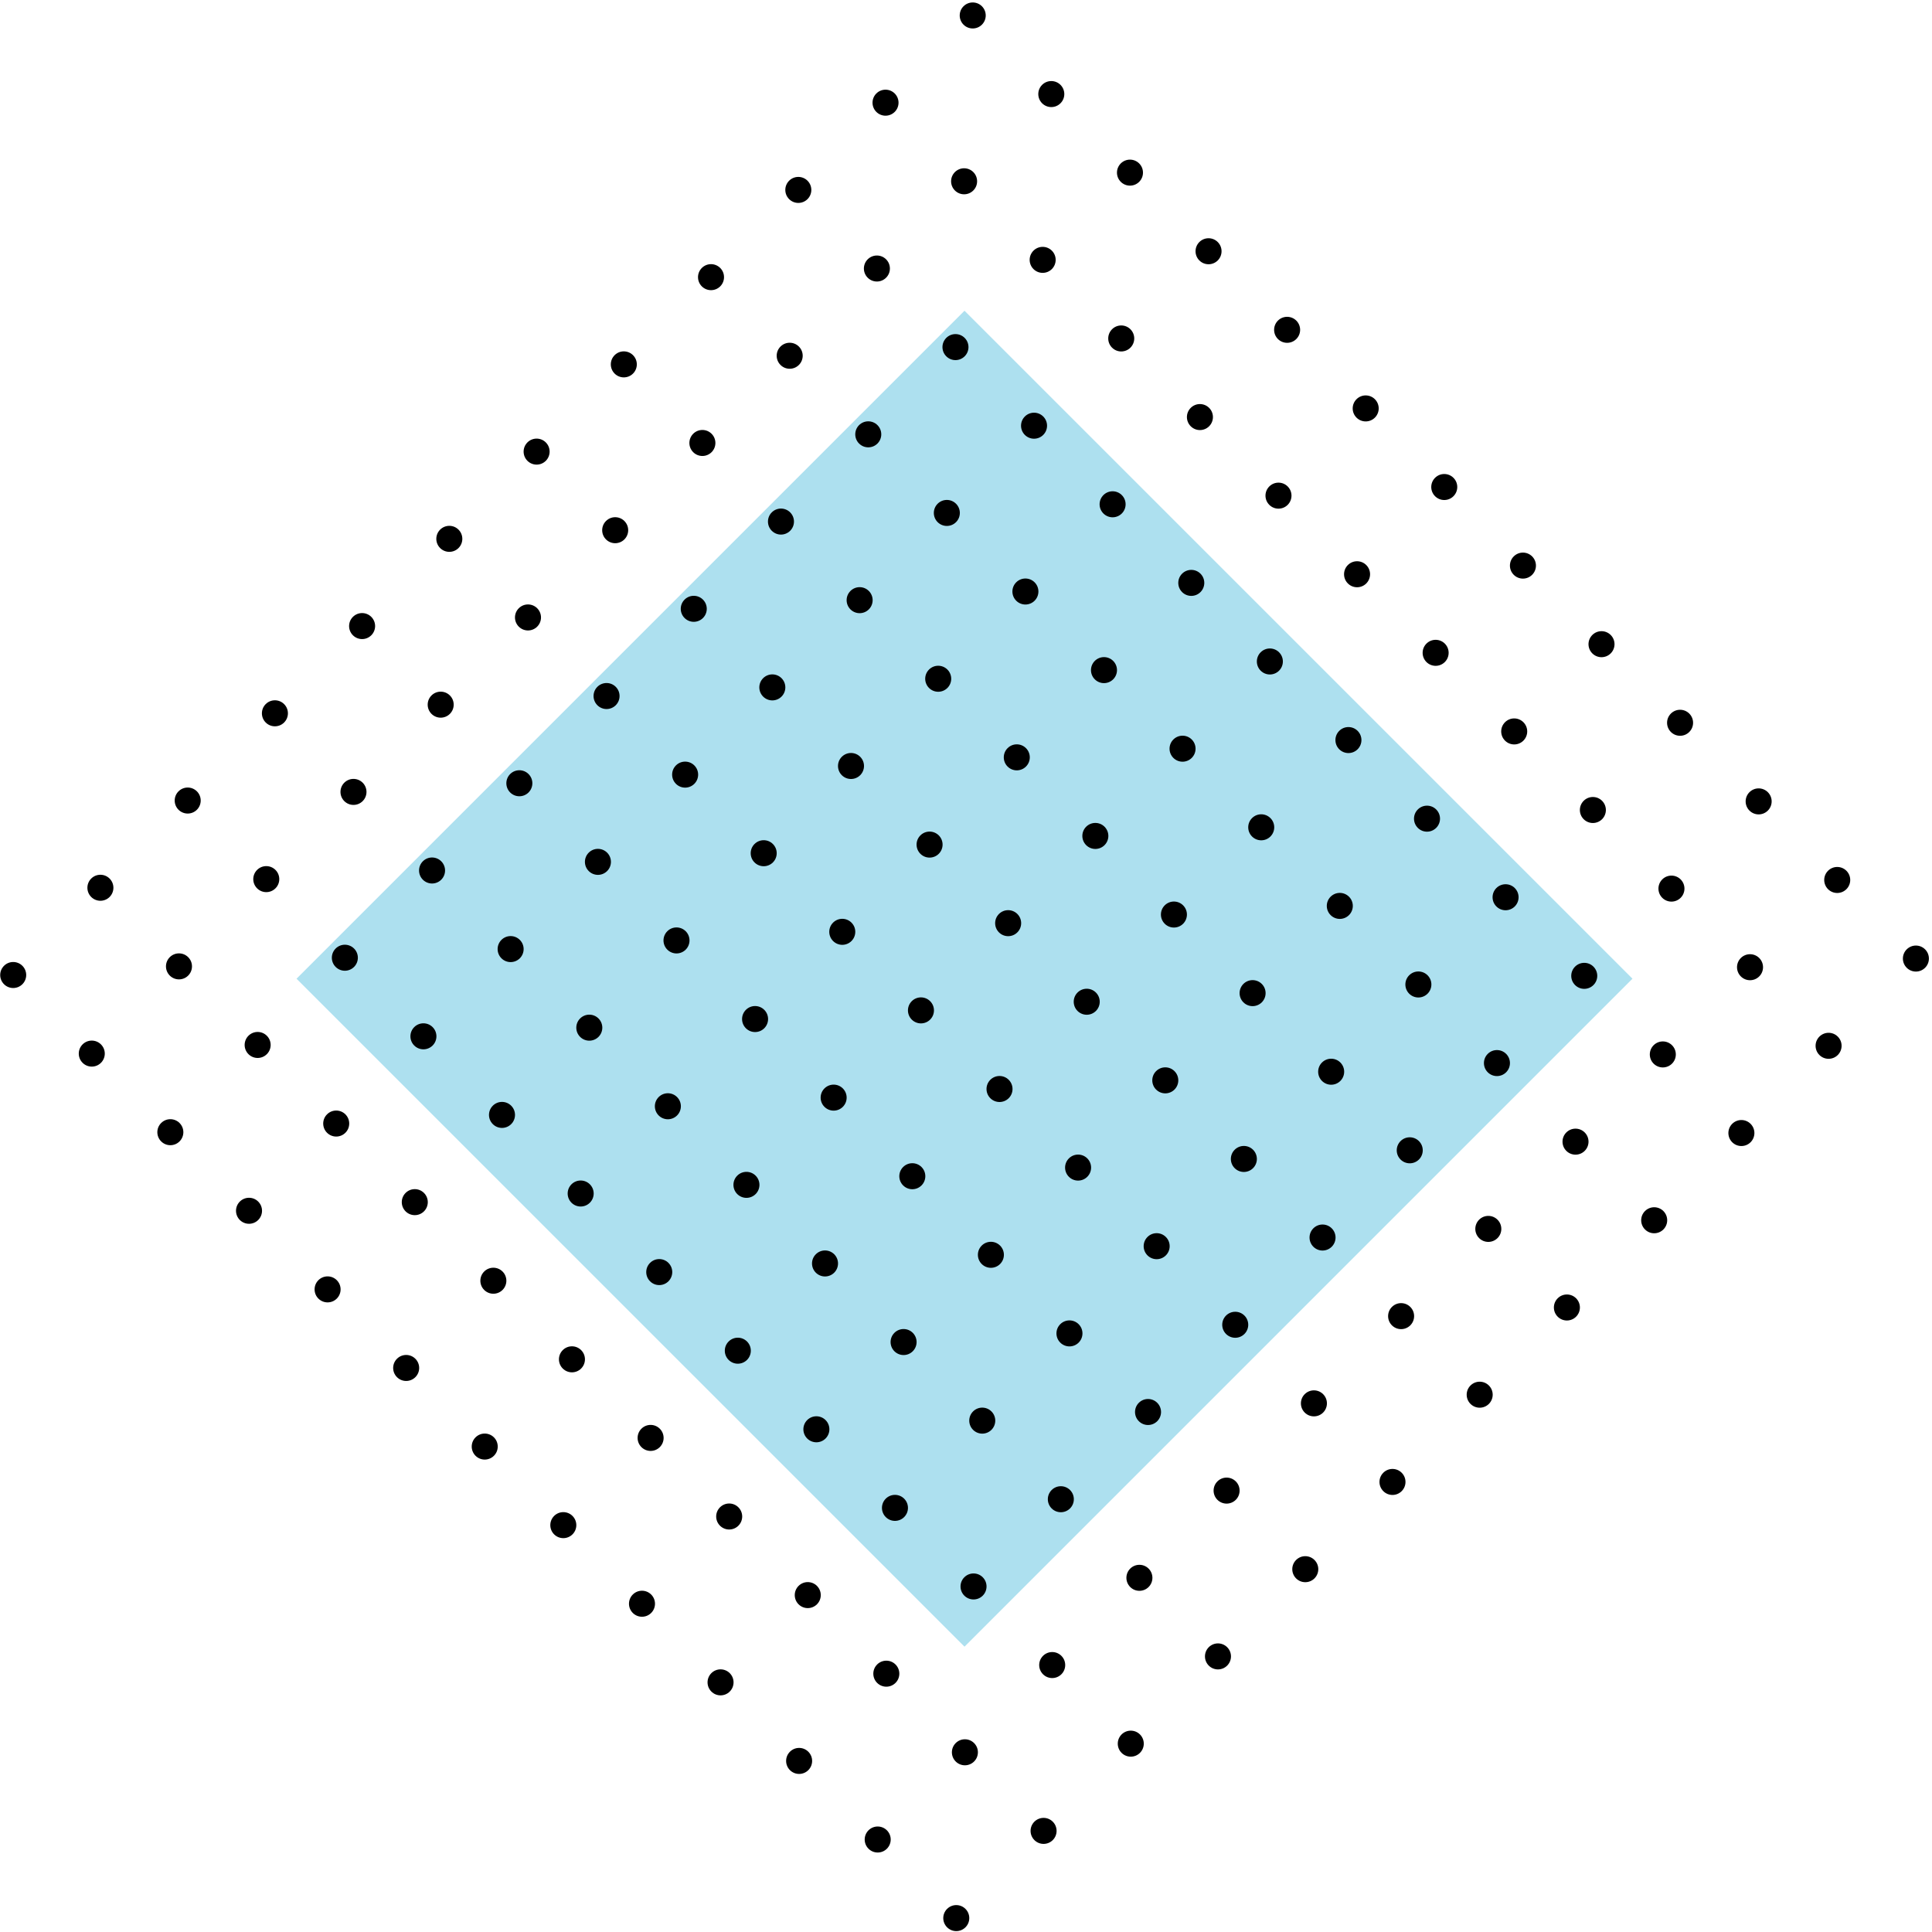 <svg width="509" height="509" viewBox="0 0 509 509" fill="none" xmlns="http://www.w3.org/2000/svg">
<path d="M254.104 81.864L78.122 257.848L254.106 433.83L430.088 257.846L254.104 81.864Z" fill="#ADE0EF"/>
<path d="M249.515 502.915C250.853 501.576 253.023 501.576 254.361 502.915C255.699 504.252 255.699 506.423 254.361 507.76C253.023 509.099 250.853 509.099 249.515 507.76C248.176 506.423 248.176 504.252 249.515 502.915Z" fill="black"/>
<path d="M272.516 479.937C273.855 478.6 276.023 478.6 277.362 479.937C278.7 481.276 278.7 483.446 277.362 484.784C276.023 486.122 273.855 486.122 272.516 484.784C271.177 483.446 271.177 481.276 272.516 479.937Z" fill="black"/>
<path d="M295.488 456.957C296.827 455.619 298.995 455.619 300.334 456.957C301.672 458.295 301.672 460.465 300.334 461.803C298.995 463.142 296.827 463.142 295.488 461.803C294.15 460.465 294.15 458.295 295.488 456.957Z" fill="black"/>
<path d="M318.46 433.969C319.799 432.631 321.968 432.631 323.306 433.969C324.645 435.308 324.645 437.477 323.306 438.816C321.968 440.153 319.799 440.153 318.46 438.816C317.123 437.477 317.123 435.307 318.46 433.969Z" fill="black"/>
<path d="M341.464 410.991C342.801 409.652 344.971 409.652 346.309 410.991C347.648 412.328 347.648 414.498 346.309 415.837C344.971 417.175 342.801 417.175 341.464 415.837C340.125 414.497 340.125 412.328 341.464 410.991Z" fill="black"/>
<path d="M364.439 388.007C365.776 386.668 367.946 386.668 369.285 388.007C370.623 389.344 370.623 391.514 369.285 392.851C367.946 394.19 365.776 394.19 364.439 392.851C363.1 391.514 363.1 389.344 364.439 388.007Z" fill="black"/>
<path d="M387.412 365.023C388.75 363.683 390.92 363.683 392.258 365.023C393.596 366.36 393.596 368.53 392.258 369.867C390.92 371.206 388.75 371.206 387.412 369.867C386.074 368.53 386.074 366.36 387.412 365.023Z" fill="black"/>
<path d="M410.387 342.045C411.725 340.707 413.895 340.707 415.233 342.045C416.571 343.383 416.571 345.553 415.233 346.891C413.895 348.23 411.725 348.23 410.387 346.891C409.048 345.553 409.048 343.383 410.387 342.045Z" fill="black"/>
<path d="M433.386 319.062C434.724 317.725 436.894 317.725 438.232 319.062C439.571 320.401 439.571 322.57 438.232 323.909C436.894 325.247 434.724 325.247 433.386 323.909C432.048 322.57 432.048 320.401 433.386 319.062Z" fill="black"/>
<path d="M456.36 296.082C457.699 294.744 459.868 294.744 461.206 296.082C462.544 297.421 462.544 299.59 461.206 300.929C459.868 302.266 457.699 302.266 456.36 300.929C455.022 299.59 455.022 297.421 456.36 296.082Z" fill="black"/>
<path d="M479.334 273.102C480.672 271.764 482.841 271.764 484.179 273.102C485.517 274.44 485.517 276.61 484.179 277.948C482.841 279.286 480.672 279.286 479.334 277.948C477.995 276.61 477.995 274.44 479.334 273.102Z" fill="black"/>
<path d="M502.335 250.118C503.673 248.779 505.842 248.779 507.181 250.118C508.519 251.455 508.519 253.626 507.181 254.963C505.842 256.302 503.673 256.302 502.335 254.963C500.996 253.626 500.996 251.455 502.335 250.118Z" fill="black"/>
<path d="M228.813 482.211C230.151 480.873 232.32 480.873 233.659 482.211C234.998 483.549 234.998 485.718 233.659 487.058C232.32 488.395 230.151 488.395 228.813 487.058C227.475 485.718 227.475 483.549 228.813 482.211Z" fill="black"/>
<path d="M251.786 459.231C253.125 457.892 255.295 457.892 256.633 459.231C257.971 460.569 257.971 462.739 256.633 464.076C255.295 465.415 253.125 465.415 251.786 464.076C250.449 462.739 250.449 460.569 251.786 459.231Z" fill="black"/>
<path d="M274.788 436.248C276.126 434.91 278.296 434.91 279.634 436.248C280.972 437.587 280.972 439.757 279.634 441.094C278.296 442.433 276.126 442.433 274.788 441.094C273.45 439.757 273.45 437.587 274.788 436.248Z" fill="black"/>
<path d="M297.763 413.263C299.1 411.926 301.271 411.926 302.609 413.263C303.947 414.602 303.947 416.771 302.609 418.11C301.271 419.448 299.1 419.448 297.763 418.11C296.424 416.771 296.424 414.602 297.763 413.263Z" fill="black"/>
<path d="M320.735 390.289C322.074 388.951 324.243 388.951 325.582 390.289C326.919 391.627 326.919 393.797 325.582 395.135C324.243 396.474 322.074 396.474 320.735 395.135C319.397 393.797 319.397 391.627 320.735 390.289Z" fill="black"/>
<path d="M343.738 367.303C345.077 365.965 347.246 365.965 348.585 367.303C349.923 368.642 349.923 370.811 348.585 372.15C347.246 373.487 345.077 373.487 343.738 372.15C342.4 370.811 342.4 368.642 343.738 367.303Z" fill="black"/>
<path d="M366.71 344.323C368.049 342.984 370.218 342.984 371.556 344.323C372.894 345.66 372.894 347.831 371.556 349.169C370.218 350.507 368.049 350.507 366.71 349.169C365.373 347.831 365.373 345.66 366.71 344.323Z" fill="black"/>
<path d="M389.685 321.34C391.023 320.002 393.193 320.002 394.53 321.34C395.869 322.678 395.869 324.848 394.53 326.186C393.193 327.524 391.023 327.524 389.685 326.186C388.347 324.848 388.347 322.678 389.685 321.34Z" fill="black"/>
<path d="M412.659 298.355C413.997 297.018 416.166 297.018 417.504 298.355C418.843 299.694 418.843 301.863 417.504 303.201C416.166 304.54 413.997 304.54 412.659 303.201C411.321 301.863 411.321 299.693 412.659 298.355Z" fill="black"/>
<path d="M435.659 275.375C436.997 274.037 439.167 274.037 440.506 275.375C441.843 276.714 441.843 278.884 440.506 280.221C439.167 281.56 436.997 281.56 435.659 280.221C434.321 278.884 434.321 276.714 435.659 275.375Z" fill="black"/>
<path d="M458.635 252.396C459.973 251.059 462.143 251.059 463.481 252.396C464.819 253.736 464.819 255.904 463.481 257.243C462.143 258.581 459.973 258.581 458.635 257.243C457.296 255.904 457.296 253.736 458.635 252.396Z" fill="black"/>
<path d="M481.607 229.413C482.946 228.074 485.115 228.074 486.454 229.413C487.792 230.751 487.792 232.92 486.454 234.259C485.115 235.597 482.946 235.597 481.607 234.259C480.269 232.92 480.269 230.751 481.607 229.413Z" fill="black"/>
<path d="M208.113 461.506C209.451 460.168 211.621 460.168 212.959 461.506C214.297 462.845 214.297 465.014 212.959 466.353C211.621 467.691 209.451 467.691 208.113 466.353C206.775 465.014 206.775 462.845 208.113 461.506Z" fill="black"/>
<path d="M231.087 438.522C232.424 437.183 234.595 437.183 235.933 438.522C237.271 439.86 237.271 442.03 235.933 443.368C234.595 444.706 232.424 444.706 231.087 443.368C229.748 442.03 229.748 439.86 231.087 438.522Z" fill="black"/>
<path d="M254.061 415.541C255.401 414.203 257.569 414.203 258.908 415.541C260.245 416.879 260.245 419.049 258.908 420.388C257.569 421.725 255.401 421.725 254.061 420.388C252.723 419.049 252.723 416.879 254.061 415.541Z" fill="black"/>
<path d="M277.063 392.559C278.401 391.221 280.57 391.221 281.909 392.559C283.246 393.897 283.246 396.067 281.909 397.405C280.57 398.743 278.401 398.743 277.063 397.405C275.724 396.067 275.724 393.897 277.063 392.559Z" fill="black"/>
<path d="M300.034 369.58C301.373 368.242 303.542 368.242 304.88 369.58C306.219 370.918 306.219 373.088 304.88 374.425C303.542 375.765 301.373 375.765 300.034 374.425C298.697 373.088 298.697 370.918 300.034 369.58Z" fill="black"/>
<path d="M323.009 346.597C324.348 345.26 326.518 345.26 327.855 346.597C329.194 347.937 329.194 350.105 327.855 351.444C326.518 352.782 324.348 352.782 323.009 351.444C321.671 350.105 321.671 347.937 323.009 346.597Z" fill="black"/>
<path d="M346.012 323.614C347.349 322.275 349.52 322.275 350.857 323.614C352.196 324.953 352.196 327.122 350.857 328.46C349.52 329.799 347.349 329.799 346.012 328.46C344.673 327.122 344.673 324.953 346.012 323.614Z" fill="black"/>
<path d="M368.985 300.633C370.323 299.295 372.493 299.295 373.832 300.633C375.169 301.972 375.169 304.141 373.832 305.48C372.493 306.817 370.323 306.817 368.985 305.48C367.647 304.141 367.647 301.972 368.985 300.633Z" fill="black"/>
<path d="M391.958 277.653C393.296 276.314 395.466 276.314 396.804 277.653C398.142 278.99 398.142 281.161 396.804 282.499C395.466 283.837 393.296 283.837 391.958 282.499C390.619 281.161 390.619 278.99 391.958 277.653Z" fill="black"/>
<path d="M414.96 254.67C416.299 253.332 418.468 253.332 419.806 254.67C421.144 256.008 421.144 258.178 419.806 259.516C418.468 260.854 416.299 260.854 414.96 259.516C413.622 258.178 413.622 256.008 414.96 254.67Z" fill="black"/>
<path d="M437.933 231.687C439.272 230.35 441.441 230.35 442.779 231.687C444.118 233.026 444.118 235.196 442.779 236.534C441.441 237.872 439.272 237.872 437.933 236.534C436.595 235.196 436.595 233.026 437.933 231.687Z" fill="black"/>
<path d="M460.906 208.709C462.245 207.371 464.414 207.371 465.752 208.709C467.091 210.047 467.091 212.216 465.752 213.555C464.414 214.894 462.245 214.894 460.906 213.555C459.569 212.216 459.569 210.047 460.906 208.709Z" fill="black"/>
<path d="M187.413 440.806C188.75 439.469 190.92 439.469 192.258 440.806C193.596 442.145 193.596 444.314 192.258 445.652C190.92 446.991 188.75 446.991 187.413 445.652C186.074 444.314 186.074 442.145 187.413 440.806Z" fill="black"/>
<path d="M210.388 417.818C211.726 416.481 213.895 416.481 215.234 417.818C216.572 419.157 216.572 421.326 215.234 422.665C213.895 424.003 211.726 424.003 210.388 422.665C209.049 421.326 209.049 419.157 210.388 417.818Z" fill="black"/>
<path d="M233.36 394.838C234.699 393.5 236.868 393.5 238.207 394.838C239.545 396.178 239.545 398.346 238.207 399.685C236.868 401.023 234.699 401.023 233.36 399.685C232.023 398.346 232.023 396.178 233.36 394.838Z" fill="black"/>
<path d="M256.361 371.854C257.699 370.515 259.869 370.515 261.207 371.854C262.545 373.192 262.545 375.362 261.207 376.7C259.869 378.038 257.699 378.038 256.361 376.7C255.023 375.362 255.023 373.192 256.361 371.854Z" fill="black"/>
<path d="M279.334 348.872C280.672 347.533 282.842 347.533 284.18 348.872C285.518 350.209 285.518 352.379 284.18 353.718C282.842 355.056 280.672 355.056 279.334 353.718C277.996 352.379 277.996 350.209 279.334 348.872Z" fill="black"/>
<path d="M302.31 325.893C303.647 324.555 305.817 324.555 307.155 325.893C308.493 327.231 308.493 329.401 307.155 330.739C305.817 332.077 303.647 332.077 302.31 330.739C300.971 329.401 300.971 327.23 302.31 325.893Z" fill="black"/>
<path d="M325.282 302.912C326.62 301.574 328.79 301.574 330.128 302.912C331.466 304.25 331.466 306.421 330.128 307.758C328.79 309.097 326.62 309.097 325.282 307.758C323.944 306.421 323.944 304.25 325.282 302.912Z" fill="black"/>
<path d="M348.285 279.929C349.623 278.592 351.792 278.592 353.13 279.929C354.469 281.268 354.469 283.437 353.13 284.776C351.792 286.114 349.623 286.114 348.285 284.776C346.945 283.437 346.945 281.268 348.285 279.929Z" fill="black"/>
<path d="M371.259 256.946C372.597 255.607 374.766 255.607 376.104 256.946C377.444 258.285 377.444 260.453 376.104 261.792C374.766 263.131 372.597 263.131 371.259 261.792C369.921 260.453 369.921 258.285 371.259 256.946Z" fill="black"/>
<path d="M394.232 233.963C395.57 232.625 397.74 232.625 399.078 233.963C400.417 235.303 400.417 237.471 399.078 238.81C397.74 240.147 395.57 240.147 394.232 238.81C392.894 237.471 392.894 235.303 394.232 233.963Z" fill="black"/>
<path d="M417.232 210.979C418.57 209.64 420.74 209.64 422.078 210.979C423.416 212.317 423.416 214.487 422.078 215.825C420.74 217.163 418.57 217.163 417.232 215.825C415.894 214.487 415.894 212.316 417.232 210.979Z" fill="black"/>
<path d="M440.206 187.998C441.544 186.66 443.714 186.66 445.052 187.998C446.39 189.336 446.39 191.506 445.052 192.844C443.714 194.182 441.544 194.182 440.206 192.844C438.868 191.506 438.868 189.336 440.206 187.998Z" fill="black"/>
<path d="M166.713 420.094C168.052 418.756 170.221 418.756 171.56 420.094C172.898 421.432 172.898 423.602 171.56 424.941C170.221 426.278 168.052 426.278 166.713 424.941C165.376 423.602 165.376 421.432 166.713 420.094Z" fill="black"/>
<path d="M189.687 397.112C191.025 395.773 193.195 395.773 194.533 397.112C195.871 398.449 195.871 400.62 194.533 401.957C193.195 403.296 191.025 403.296 189.687 401.957C188.349 400.62 188.349 398.449 189.687 397.112Z" fill="black"/>
<path d="M212.659 374.133C213.998 372.795 216.168 372.795 217.506 374.133C218.844 375.471 218.844 377.641 217.506 378.979C216.168 380.317 213.998 380.317 212.659 378.979C211.322 377.641 211.322 375.471 212.659 374.133Z" fill="black"/>
<path d="M235.635 351.148C236.973 349.811 239.142 349.811 240.48 351.148C241.819 352.487 241.819 354.655 240.48 355.994C239.142 357.333 236.973 357.333 235.635 355.994C234.296 354.655 234.296 352.487 235.635 351.148Z" fill="black"/>
<path d="M258.636 328.165C259.973 326.826 262.143 326.826 263.481 328.165C264.819 329.504 264.819 331.672 263.481 333.011C262.143 334.35 259.973 334.35 258.636 333.011C257.297 331.672 257.297 329.504 258.636 328.165Z" fill="black"/>
<path d="M281.608 305.188C282.947 303.85 285.115 303.85 286.454 305.188C287.792 306.527 287.792 308.696 286.454 310.034C285.115 311.372 282.947 311.372 281.608 310.034C280.27 308.696 280.27 306.527 281.608 305.188Z" fill="black"/>
<path d="M304.581 282.204C305.92 280.865 308.089 280.865 309.428 282.204C310.766 283.541 310.766 285.711 309.428 287.05C308.089 288.388 305.92 288.388 304.581 287.05C303.244 285.711 303.244 283.541 304.581 282.204Z" fill="black"/>
<path d="M327.583 259.225C328.922 257.887 331.091 257.887 332.43 259.225C333.768 260.563 333.768 262.733 332.43 264.071C331.091 265.409 328.922 265.409 327.583 264.071C326.246 262.733 326.246 260.563 327.583 259.225Z" fill="black"/>
<path d="M350.558 236.244C351.896 234.906 354.067 234.906 355.404 236.244C356.743 237.582 356.743 239.753 355.404 241.09C354.067 242.429 351.896 242.429 350.558 241.09C349.22 239.753 349.22 237.582 350.558 236.244Z" fill="black"/>
<path d="M373.532 213.262C374.869 211.924 377.04 211.924 378.377 213.262C379.716 214.6 379.716 216.769 378.377 218.108C377.04 219.446 374.869 219.446 373.532 218.108C372.194 216.769 372.194 214.6 373.532 213.262Z" fill="black"/>
<path d="M396.507 190.278C397.844 188.939 400.015 188.939 401.353 190.278C402.691 191.616 402.691 193.785 401.353 195.124C400.015 196.463 397.844 196.463 396.507 195.124C395.168 193.785 395.168 191.616 396.507 190.278Z" fill="black"/>
<path d="M419.507 167.294C420.846 165.955 423.015 165.955 424.353 167.294C425.691 168.632 425.691 170.801 424.353 172.14C423.015 173.478 420.846 173.478 419.507 172.14C418.168 170.8 418.168 168.632 419.507 167.294Z" fill="black"/>
<path d="M145.985 399.388C147.324 398.048 149.493 398.048 150.831 399.388C152.17 400.726 152.17 402.895 150.831 404.233C149.493 405.573 147.324 405.573 145.985 404.233C144.648 402.895 144.648 400.726 145.985 399.388Z" fill="black"/>
<path d="M168.986 376.407C170.324 375.068 172.493 375.068 173.831 376.407C175.17 377.746 175.17 379.915 173.831 381.253C172.493 382.591 170.324 382.591 168.986 381.253C167.648 379.915 167.648 377.746 168.986 376.407Z" fill="black"/>
<path d="M191.961 353.43C193.299 352.092 195.469 352.092 196.807 353.43C198.145 354.768 198.145 356.938 196.807 358.276C195.469 359.614 193.299 359.614 191.961 358.276C190.622 356.938 190.622 354.768 191.961 353.43Z" fill="black"/>
<path d="M214.935 330.446C216.273 329.107 218.442 329.107 219.781 330.446C221.118 331.783 221.118 333.954 219.781 335.291C218.442 336.63 216.273 336.63 214.935 335.291C213.596 333.953 213.596 331.783 214.935 330.446Z" fill="black"/>
<path d="M237.935 307.461C239.273 306.123 241.442 306.123 242.781 307.461C244.119 308.799 244.119 310.969 242.781 312.307C241.442 313.646 239.273 313.646 237.935 312.307C236.596 310.969 236.596 308.799 237.935 307.461Z" fill="black"/>
<path d="M260.908 284.482C262.246 283.145 264.415 283.145 265.754 284.482C267.092 285.821 267.092 287.99 265.754 289.329C264.415 290.667 262.246 290.667 260.908 289.329C259.57 287.99 259.57 285.821 260.908 284.482Z" fill="black"/>
<path d="M283.883 261.495C285.222 260.156 287.392 260.156 288.729 261.495C290.068 262.833 290.068 265.002 288.729 266.341C287.392 267.679 285.222 267.679 283.883 266.341C282.545 265.002 282.545 262.833 283.883 261.495Z" fill="black"/>
<path d="M306.856 238.521C308.194 237.181 310.363 237.181 311.701 238.521C313.039 239.859 313.039 242.028 311.701 243.366C310.363 244.704 308.194 244.704 306.856 243.366C305.517 242.027 305.517 239.859 306.856 238.521Z" fill="black"/>
<path d="M329.859 215.536C331.197 214.197 333.366 214.197 334.704 215.536C336.042 216.874 336.042 219.043 334.704 220.382C333.366 221.719 331.197 221.719 329.859 220.382C328.52 219.043 328.52 216.874 329.859 215.536Z" fill="black"/>
<path d="M352.831 192.553C354.169 191.215 356.338 191.215 357.677 192.553C359.015 193.891 359.015 196.061 357.677 197.399C356.338 198.737 354.169 198.737 352.831 197.399C351.493 196.061 351.493 193.891 352.831 192.553Z" fill="black"/>
<path d="M375.807 169.568C377.145 168.231 379.314 168.231 380.653 169.568C381.991 170.907 381.991 173.077 380.653 174.415C379.314 175.753 377.145 175.753 375.807 174.415C374.468 173.077 374.468 170.907 375.807 169.568Z" fill="black"/>
<path d="M398.806 146.59C400.144 145.252 402.314 145.252 403.652 146.59C404.991 147.928 404.991 150.098 403.652 151.436C402.314 152.774 400.144 152.774 398.806 151.436C397.468 150.097 397.468 147.928 398.806 146.59Z" fill="black"/>
<path d="M125.283 378.685C126.621 377.348 128.791 377.348 130.13 378.685C131.467 380.024 131.467 382.194 130.13 383.532C128.791 384.87 126.621 384.87 125.283 383.532C123.945 382.194 123.945 380.024 125.283 378.685Z" fill="black"/>
<path d="M148.261 355.701C149.599 354.363 151.768 354.363 153.107 355.701C154.445 357.039 154.445 359.209 153.107 360.547C151.768 361.886 149.599 361.886 148.261 360.547C146.922 359.209 146.922 357.039 148.261 355.701Z" fill="black"/>
<path d="M171.261 332.717C172.599 331.379 174.769 331.379 176.107 332.717C177.445 334.056 177.445 336.224 176.107 337.564C174.769 338.901 172.599 338.901 171.261 337.564C169.922 336.224 169.922 334.056 171.261 332.717Z" fill="black"/>
<path d="M194.233 309.737C195.572 308.398 197.741 308.398 199.079 309.737C200.417 311.076 200.417 313.244 199.079 314.583C197.741 315.921 195.572 315.921 194.233 314.583C192.895 313.244 192.895 311.076 194.233 309.737Z" fill="black"/>
<path d="M217.206 286.757C218.545 285.418 220.715 285.418 222.053 286.757C223.391 288.095 223.391 290.264 222.053 291.602C220.715 292.94 218.545 292.94 217.206 291.602C215.869 290.264 215.869 288.095 217.206 286.757Z" fill="black"/>
<path d="M240.209 263.772C241.547 262.433 243.716 262.433 245.054 263.772C246.393 265.11 246.393 267.28 245.054 268.617C243.716 269.956 241.547 269.956 240.209 268.617C238.871 267.28 238.871 265.11 240.209 263.772Z" fill="black"/>
<path d="M263.183 240.793C264.52 239.455 266.69 239.455 268.029 240.793C269.367 242.131 269.367 244.302 268.029 245.639C266.69 246.978 264.52 246.978 263.183 245.639C261.844 244.302 261.844 242.131 263.183 240.793Z" fill="black"/>
<path d="M286.155 217.81C287.494 216.473 289.663 216.473 291.001 217.81C292.339 219.149 292.339 221.318 291.001 222.657C289.663 223.995 287.494 223.995 286.155 222.657C284.817 221.318 284.817 219.149 286.155 217.81Z" fill="black"/>
<path d="M309.13 194.827C310.468 193.488 312.638 193.488 313.976 194.827C315.315 196.165 315.315 198.335 313.976 199.673C312.638 201.011 310.468 201.011 309.13 199.673C307.791 198.335 307.792 196.165 309.13 194.827Z" fill="black"/>
<path d="M332.132 171.848C333.471 170.51 335.64 170.51 336.978 171.848C338.317 173.187 338.317 175.356 336.978 176.694C335.64 178.032 333.471 178.032 332.132 176.694C330.794 175.356 330.794 173.187 332.132 171.848Z" fill="black"/>
<path d="M355.105 148.868C356.443 147.529 358.614 147.529 359.951 148.868C361.29 150.205 361.29 152.375 359.951 153.714C358.614 155.052 356.443 155.052 355.105 153.714C353.767 152.375 353.767 150.205 355.105 148.868Z" fill="black"/>
<path d="M378.079 125.886C379.416 124.547 381.586 124.547 382.923 125.886C384.262 127.223 384.262 129.393 382.923 130.731C381.586 132.069 379.416 132.069 378.079 130.731C376.739 129.393 376.739 127.223 378.079 125.886Z" fill="black"/>
<path d="M104.585 357.978C105.924 356.638 108.093 356.638 109.431 357.978C110.77 359.315 110.77 361.485 109.431 362.822C108.093 364.161 105.924 364.161 104.585 362.822C103.246 361.484 103.246 359.315 104.585 357.978Z" fill="black"/>
<path d="M127.557 334.995C128.895 333.656 131.064 333.656 132.402 334.995C133.742 336.332 133.742 338.502 132.402 339.84C131.064 341.179 128.895 341.179 127.557 339.84C126.219 338.502 126.219 336.332 127.557 334.995Z" fill="black"/>
<path d="M150.559 312.017C151.897 310.68 154.068 310.68 155.405 312.017C156.744 313.356 156.744 315.526 155.405 316.864C154.068 318.202 151.897 318.202 150.559 316.864C149.221 315.526 149.221 313.356 150.559 312.017Z" fill="black"/>
<path d="M173.532 289.029C174.87 287.691 177.04 287.691 178.377 289.029C179.716 290.368 179.716 292.537 178.377 293.875C177.04 295.214 174.87 295.214 173.532 293.875C172.194 292.537 172.194 290.368 173.532 289.029Z" fill="black"/>
<path d="M196.508 266.053C197.845 264.715 200.016 264.715 201.354 266.053C202.692 267.392 202.692 269.561 201.354 270.9C200.016 272.237 197.845 272.237 196.508 270.9C195.169 269.561 195.169 267.391 196.508 266.053Z" fill="black"/>
<path d="M219.481 243.073C220.82 241.734 222.989 241.734 224.328 243.073C225.665 244.41 225.665 246.581 224.328 247.919C222.989 249.257 220.82 249.257 219.481 247.919C218.143 246.581 218.143 244.41 219.481 243.073Z" fill="black"/>
<path d="M242.481 220.092C243.82 218.754 245.989 218.754 247.328 220.092C248.666 221.43 248.666 223.599 247.328 224.939C245.989 226.276 243.82 226.276 242.481 224.939C241.143 223.599 241.143 221.43 242.481 220.092Z" fill="black"/>
<path d="M265.456 197.106C266.795 195.767 268.964 195.767 270.303 197.106C271.641 198.444 271.641 200.614 270.303 201.951C268.964 203.29 266.795 203.29 265.456 201.951C264.119 200.614 264.119 198.444 265.456 197.106Z" fill="black"/>
<path d="M288.429 174.125C289.768 172.787 291.938 172.787 293.275 174.125C294.615 175.464 294.615 177.634 293.275 178.971C291.938 180.31 289.768 180.31 288.429 178.971C287.091 177.634 287.091 175.464 288.429 174.125Z" fill="black"/>
<path d="M311.431 151.142C312.769 149.805 314.939 149.805 316.277 151.142C317.615 152.481 317.615 154.65 316.277 155.989C314.939 157.327 312.769 157.327 311.431 155.989C310.093 154.65 310.093 152.481 311.431 151.142Z" fill="black"/>
<path d="M334.404 128.161C335.742 126.822 337.911 126.822 339.251 128.161C340.588 129.499 340.588 131.668 339.251 133.007C337.911 134.345 335.742 134.345 334.404 133.007C333.066 131.668 333.066 129.499 334.404 128.161Z" fill="black"/>
<path d="M357.38 105.178C358.718 103.84 360.888 103.84 362.226 105.178C363.564 106.516 363.564 108.686 362.226 110.025C360.888 111.362 358.718 111.362 357.38 110.025C356.041 108.686 356.041 106.516 357.38 105.178Z" fill="black"/>
<path d="M83.883 337.276C85.222 335.937 87.392 335.937 88.73 337.276C90.068 338.614 90.068 340.784 88.73 342.122C87.392 343.46 85.222 343.46 83.883 342.122C82.546 340.784 82.546 338.614 83.883 337.276Z" fill="black"/>
<path d="M106.856 314.291C108.194 312.953 110.364 312.953 111.702 314.291C113.04 315.629 113.04 317.799 111.702 319.138C110.364 320.475 108.194 320.475 106.856 319.138C105.518 317.799 105.518 315.629 106.856 314.291Z" fill="black"/>
<path d="M129.832 291.309C131.169 289.971 133.34 289.971 134.678 291.309C136.016 292.647 136.016 294.816 134.678 296.154C133.34 297.493 131.169 297.493 129.832 296.154C128.494 294.816 128.494 292.647 129.832 291.309Z" fill="black"/>
<path d="M152.834 268.324C154.173 266.986 156.342 266.986 157.68 268.324C159.018 269.663 159.018 271.833 157.68 273.17C156.342 274.509 154.173 274.509 152.834 273.17C151.496 271.833 151.496 269.663 152.834 268.324Z" fill="black"/>
<path d="M175.807 245.342C177.146 244.004 179.314 244.004 180.653 245.342C181.992 246.681 181.992 248.85 180.653 250.188C179.314 251.526 177.146 251.526 175.807 250.188C174.468 248.85 174.468 246.681 175.807 245.342Z" fill="black"/>
<path d="M198.78 222.363C200.118 221.025 202.287 221.025 203.626 222.363C204.964 223.702 204.964 225.871 203.626 227.209C202.287 228.548 200.118 228.548 198.78 227.209C197.442 225.871 197.442 223.701 198.78 222.363Z" fill="black"/>
<path d="M221.78 199.383C223.118 198.045 225.287 198.045 226.625 199.383C227.964 200.722 227.964 202.891 226.625 204.23C225.287 205.567 223.118 205.567 221.78 204.23C220.442 202.891 220.442 200.722 221.78 199.383Z" fill="black"/>
<path d="M244.756 176.401C246.093 175.062 248.264 175.062 249.601 176.401C250.94 177.738 250.94 179.909 249.601 181.247C248.264 182.585 246.093 182.585 244.756 181.247C243.417 179.909 243.417 177.738 244.756 176.401Z" fill="black"/>
<path d="M267.729 153.416C269.066 152.078 271.237 152.078 272.575 153.416C273.913 154.754 273.913 156.924 272.575 158.262C271.237 159.6 269.066 159.6 267.729 158.262C266.39 156.924 266.39 154.754 267.729 153.416Z" fill="black"/>
<path d="M290.702 130.435C292.041 129.098 294.21 129.098 295.548 130.435C296.886 131.774 296.886 133.944 295.548 135.282C294.21 136.62 292.041 136.62 290.702 135.282C289.364 133.944 289.364 131.774 290.702 130.435Z" fill="black"/>
<path d="M313.706 107.457C315.044 106.119 317.214 106.119 318.552 107.457C319.891 108.795 319.891 110.965 318.552 112.302C317.214 113.642 315.044 113.642 313.706 112.302C312.367 110.965 312.367 108.795 313.706 107.457Z" fill="black"/>
<path d="M336.678 84.471C338.016 83.133 340.186 83.133 341.524 84.471C342.863 85.81 342.863 87.978 341.524 89.317C340.186 90.655 338.016 90.655 336.678 89.317C335.34 87.978 335.34 85.81 336.678 84.471Z" fill="black"/>
<path d="M63.182 316.566C64.52 315.229 66.691 315.229 68.029 316.566C69.367 317.905 69.367 320.074 68.029 321.413C66.691 322.751 64.52 322.751 63.182 321.413C61.844 320.074 61.844 317.905 63.182 316.566Z" fill="black"/>
<path d="M86.157 293.585C87.495 292.246 89.664 292.246 91.003 293.585C92.34 294.923 92.34 297.092 91.003 298.431C89.664 299.769 87.495 299.769 86.157 298.431C84.817 297.092 84.817 294.923 86.157 293.585Z" fill="black"/>
<path d="M109.131 270.602C110.47 269.264 112.638 269.264 113.977 270.602C115.315 271.94 115.315 274.11 113.977 275.448C112.638 276.786 110.47 276.786 109.131 275.448C107.792 274.11 107.792 271.94 109.131 270.602Z" fill="black"/>
<path d="M132.106 247.622C133.444 246.283 135.613 246.283 136.952 247.622C138.291 248.959 138.291 251.129 136.952 252.468C135.613 253.806 133.444 253.806 132.106 252.468C130.768 251.129 130.768 248.959 132.106 247.622Z" fill="black"/>
<path d="M155.105 224.641C156.443 223.303 158.614 223.303 159.951 224.641C161.29 225.979 161.29 228.149 159.951 229.487C158.614 230.825 156.443 230.825 155.105 229.487C153.767 228.149 153.767 225.979 155.105 224.641Z" fill="black"/>
<path d="M178.081 201.658C179.419 200.32 181.589 200.32 182.927 201.658C184.265 202.996 184.265 205.167 182.927 206.504C181.589 207.843 179.419 207.843 178.081 206.504C176.743 205.167 176.743 202.996 178.081 201.658Z" fill="black"/>
<path d="M201.054 178.675C202.392 177.338 204.562 177.338 205.901 178.675C207.238 180.014 207.238 182.183 205.901 183.521C204.562 184.86 202.392 184.86 201.054 183.521C199.716 182.182 199.716 180.014 201.054 178.675Z" fill="black"/>
<path d="M224.055 155.696C225.393 154.357 227.563 154.357 228.901 155.696C230.239 157.035 230.239 159.204 228.901 160.542C227.563 161.881 225.393 161.881 224.055 160.542C222.716 159.204 222.716 157.035 224.055 155.696Z" fill="black"/>
<path d="M247.028 132.715C248.368 131.377 250.536 131.377 251.875 132.715C253.212 134.055 253.212 136.223 251.875 137.562C250.536 138.899 248.368 138.899 247.028 137.562C245.69 136.223 245.69 134.055 247.028 132.715Z" fill="black"/>
<path d="M270.002 109.733C271.341 108.394 273.509 108.394 274.848 109.733C276.187 111.07 276.187 113.241 274.848 114.579C273.509 115.917 271.341 115.917 270.002 114.579C268.665 113.241 268.665 111.07 270.002 109.733Z" fill="black"/>
<path d="M292.976 86.746C294.314 85.408 296.484 85.408 297.821 86.746C299.16 88.084 299.16 90.254 297.821 91.592C296.484 92.93 294.314 92.93 292.976 91.592C291.638 90.254 291.638 88.084 292.976 86.746Z" fill="black"/>
<path d="M315.978 63.769C317.316 62.432 319.486 62.432 320.824 63.769C322.162 65.108 322.162 67.278 320.824 68.616C319.486 69.954 317.316 69.954 315.978 68.616C314.64 67.278 314.64 65.108 315.978 63.769Z" fill="black"/>
<path d="M42.457 295.864C43.795 294.525 45.965 294.525 47.303 295.864C48.641 297.201 48.641 299.372 47.303 300.709C45.965 302.048 43.795 302.048 42.457 300.709C41.118 299.372 41.118 297.201 42.457 295.864Z" fill="black"/>
<path d="M65.456 272.879C66.795 271.541 68.964 271.541 70.302 272.879C71.641 274.217 71.641 276.387 70.302 277.724C68.964 279.064 66.795 279.064 65.456 277.724C64.119 276.387 64.119 274.217 65.456 272.879Z" fill="black"/>
<path d="M88.43 249.898C89.768 248.561 91.939 248.561 93.276 249.898C94.615 251.237 94.615 253.405 93.276 254.744C91.939 256.083 89.768 256.083 88.43 254.744C87.092 253.405 87.092 251.236 88.43 249.898Z" fill="black"/>
<path d="M111.405 226.916C112.743 225.578 114.913 225.578 116.251 226.916C117.589 228.256 117.589 230.424 116.251 231.763C114.913 233.101 112.743 233.101 111.405 231.763C110.067 230.424 110.067 228.256 111.405 226.916Z" fill="black"/>
<path d="M134.405 203.932C135.743 202.594 137.913 202.594 139.251 203.932C140.589 205.271 140.589 207.44 139.251 208.778C137.913 210.116 135.743 210.116 134.405 208.778C133.067 207.44 133.067 205.271 134.405 203.932Z" fill="black"/>
<path d="M157.38 180.952C158.718 179.613 160.887 179.613 162.226 180.952C163.563 182.289 163.563 184.46 162.226 185.798C160.887 187.136 158.718 187.136 157.38 185.798C156.041 184.46 156.041 182.289 157.38 180.952Z" fill="black"/>
<path d="M180.354 157.973C181.693 156.635 183.861 156.635 185.2 157.973C186.538 159.311 186.538 161.481 185.2 162.819C183.861 164.157 181.693 164.157 180.354 162.819C179.015 161.481 179.015 159.31 180.354 157.973Z" fill="black"/>
<path d="M203.328 134.99C204.667 133.652 206.835 133.652 208.175 134.99C209.513 136.328 209.513 138.499 208.175 139.836C206.835 141.175 204.667 141.175 203.328 139.836C201.991 138.499 201.991 136.328 203.328 134.99Z" fill="black"/>
<path d="M226.328 112.006C227.667 110.668 229.837 110.668 231.175 112.006C232.513 113.344 232.513 115.513 231.175 116.852C229.837 118.19 227.667 118.19 226.328 116.852C224.991 115.513 224.991 113.344 226.328 112.006Z" fill="black"/>
<path d="M249.303 89.025C250.64 87.685 252.811 87.685 254.148 89.025C255.487 90.363 255.487 92.532 254.148 93.871C252.811 95.209 250.64 95.209 249.303 93.871C247.964 92.532 247.964 90.363 249.303 89.025Z" fill="black"/>
<path d="M272.275 66.04C273.613 64.701 275.783 64.701 277.121 66.04C278.459 67.379 278.459 69.547 277.121 70.886C275.783 72.223 273.613 72.223 272.275 70.886C270.937 69.547 270.937 67.378 272.275 66.04Z" fill="black"/>
<path d="M295.277 43.059C296.615 41.721 298.785 41.721 300.124 43.059C301.461 44.397 301.461 46.567 300.124 47.905C298.785 49.243 296.615 49.243 295.277 47.905C293.939 46.567 293.939 44.397 295.277 43.059Z" fill="black"/>
<path d="M21.756 275.157C23.094 273.818 25.265 273.818 26.602 275.157C27.941 276.495 27.941 278.665 26.602 280.003C25.265 281.341 23.094 281.341 21.756 280.003C20.419 278.665 20.419 276.495 21.756 275.157Z" fill="black"/>
<path d="M44.73 252.176C46.069 250.838 48.239 250.838 49.576 252.176C50.915 253.514 50.915 255.684 49.576 257.023C48.239 258.36 46.069 258.36 44.73 257.023C43.392 255.684 43.392 253.514 44.73 252.176Z" fill="black"/>
<path d="M67.73 229.19C69.068 227.851 71.237 227.851 72.575 229.19C73.914 230.528 73.914 232.698 72.575 234.035C71.237 235.374 69.068 235.374 67.73 234.035C66.391 232.698 66.391 230.528 67.73 229.19Z" fill="black"/>
<path d="M90.705 206.211C92.043 204.873 94.212 204.873 95.551 206.211C96.889 207.549 96.889 209.719 95.551 211.057C94.212 212.396 92.043 212.396 90.705 211.057C89.367 209.719 89.367 207.549 90.705 206.211Z" fill="black"/>
<path d="M113.68 183.226C115.018 181.889 117.188 181.889 118.526 183.226C119.864 184.565 119.864 186.733 118.526 188.073C117.188 189.411 115.018 189.411 113.68 188.073C112.341 186.733 112.341 184.565 113.68 183.226Z" fill="black"/>
<path d="M136.679 160.249C138.017 158.91 140.187 158.91 141.525 160.249C142.864 161.588 142.864 163.756 141.525 165.095C140.187 166.434 138.017 166.434 136.679 165.095C135.341 163.756 135.341 161.588 136.679 160.249Z" fill="black"/>
<path d="M159.653 137.265C160.991 135.925 163.161 135.925 164.499 137.265C165.837 138.603 165.837 140.772 164.499 142.11C163.161 143.448 160.991 143.448 159.653 142.11C158.315 140.772 158.315 138.603 159.653 137.265Z" fill="black"/>
<path d="M182.627 114.282C183.966 112.943 186.136 112.943 187.474 114.282C188.812 115.619 188.812 117.79 187.474 119.128C186.136 120.466 183.966 120.466 182.627 119.128C181.29 117.789 181.29 115.619 182.627 114.282Z" fill="black"/>
<path d="M205.628 91.303C206.965 89.965 209.136 89.965 210.473 91.303C211.812 92.641 211.812 94.811 210.473 96.149C209.136 97.487 206.965 97.487 205.628 96.149C204.289 94.811 204.289 92.641 205.628 91.303Z" fill="black"/>
<path d="M228.602 68.32C229.94 66.983 232.109 66.983 233.448 68.32C234.785 69.659 234.785 71.829 233.448 73.166C232.109 74.505 229.94 74.505 228.602 73.166C227.263 71.829 227.263 69.659 228.602 68.32Z" fill="black"/>
<path d="M251.578 45.337C252.916 44 255.085 44 256.424 45.337C257.761 46.676 257.761 48.845 256.424 50.184C255.085 51.522 252.916 51.522 251.578 50.184C250.238 48.845 250.238 46.676 251.578 45.337Z" fill="black"/>
<path d="M274.549 22.36C275.887 21.021 278.057 21.021 279.395 22.36C280.734 23.698 280.734 25.868 279.395 27.206C278.057 28.545 275.887 28.545 274.549 27.206C273.211 25.867 273.211 23.698 274.549 22.36Z" fill="black"/>
<path d="M1.056 254.451C2.393 253.113 4.563 253.113 5.901 254.451C7.24 255.789 7.24 257.958 5.901 259.297C4.563 260.636 2.393 260.636 1.056 259.297C-0.283 257.958 -0.283 255.789 1.056 254.451Z" fill="black"/>
<path d="M24.029 231.466C25.367 230.127 27.537 230.127 28.875 231.466C30.213 232.804 30.213 234.973 28.875 236.311C27.537 237.651 25.367 237.651 24.029 236.311C22.691 234.973 22.691 232.804 24.029 231.466Z" fill="black"/>
<path d="M47.029 208.487C48.368 207.148 50.537 207.148 51.876 208.487C53.213 209.826 53.213 211.994 51.876 213.333C50.537 214.671 48.368 214.671 47.029 213.333C45.691 211.994 45.691 209.826 47.029 208.487Z" fill="black"/>
<path d="M70.004 185.502C71.342 184.164 73.512 184.164 74.85 185.502C76.189 186.84 76.189 189.01 74.85 190.349C73.512 191.686 71.342 191.686 70.004 190.349C68.665 189.01 68.665 186.84 70.004 185.502Z" fill="black"/>
<path d="M92.976 162.522C94.314 161.183 96.484 161.183 97.822 162.522C99.16 163.86 99.16 166.03 97.822 167.367C96.484 168.706 94.314 168.706 92.976 167.367C91.638 166.03 91.638 163.86 92.976 162.522Z" fill="black"/>
<path d="M115.953 139.539C117.293 138.201 119.462 138.201 120.8 139.539C122.138 140.877 122.138 143.048 120.8 144.385C119.462 145.724 117.293 145.724 115.953 144.385C114.616 143.048 114.616 140.877 115.953 139.539Z" fill="black"/>
<path d="M138.955 116.559C140.292 115.221 142.462 115.221 143.799 116.559C145.138 117.897 145.138 120.067 143.799 121.405C142.462 122.743 140.292 122.743 138.955 121.405C137.616 120.067 137.616 117.897 138.955 116.559Z" fill="black"/>
<path d="M161.927 93.575C163.264 92.236 165.435 92.236 166.773 93.575C168.111 94.913 168.111 97.082 166.773 98.421C165.435 99.759 163.264 99.759 161.927 98.421C160.588 97.082 160.588 94.913 161.927 93.575Z" fill="black"/>
<path d="M184.9 70.598C186.239 69.26 188.407 69.26 189.747 70.598C191.084 71.936 191.084 74.105 189.747 75.444C188.407 76.782 186.239 76.782 184.9 75.444C183.562 74.105 183.562 71.936 184.9 70.598Z" fill="black"/>
<path d="M207.9 47.614C209.239 46.275 211.408 46.275 212.747 47.614C214.085 48.952 214.085 51.121 212.747 52.46C211.408 53.797 209.239 53.797 207.9 52.46C206.562 51.121 206.562 48.952 207.9 47.614Z" fill="black"/>
<path d="M230.875 24.632C232.214 23.293 234.383 23.293 235.722 24.632C237.06 25.97 237.06 28.139 235.722 29.477C234.383 30.815 232.214 30.815 230.875 29.477C229.538 28.139 229.538 25.97 230.875 24.632Z" fill="black"/>
<path d="M253.848 1.65C255.187 0.313 257.357 0.313 258.694 1.65C260.033 2.989 260.033 5.159 258.694 6.497C257.357 7.835 255.187 7.835 253.848 6.497C252.51 5.159 252.51 2.989 253.848 1.65Z" fill="black"/>
</svg>

